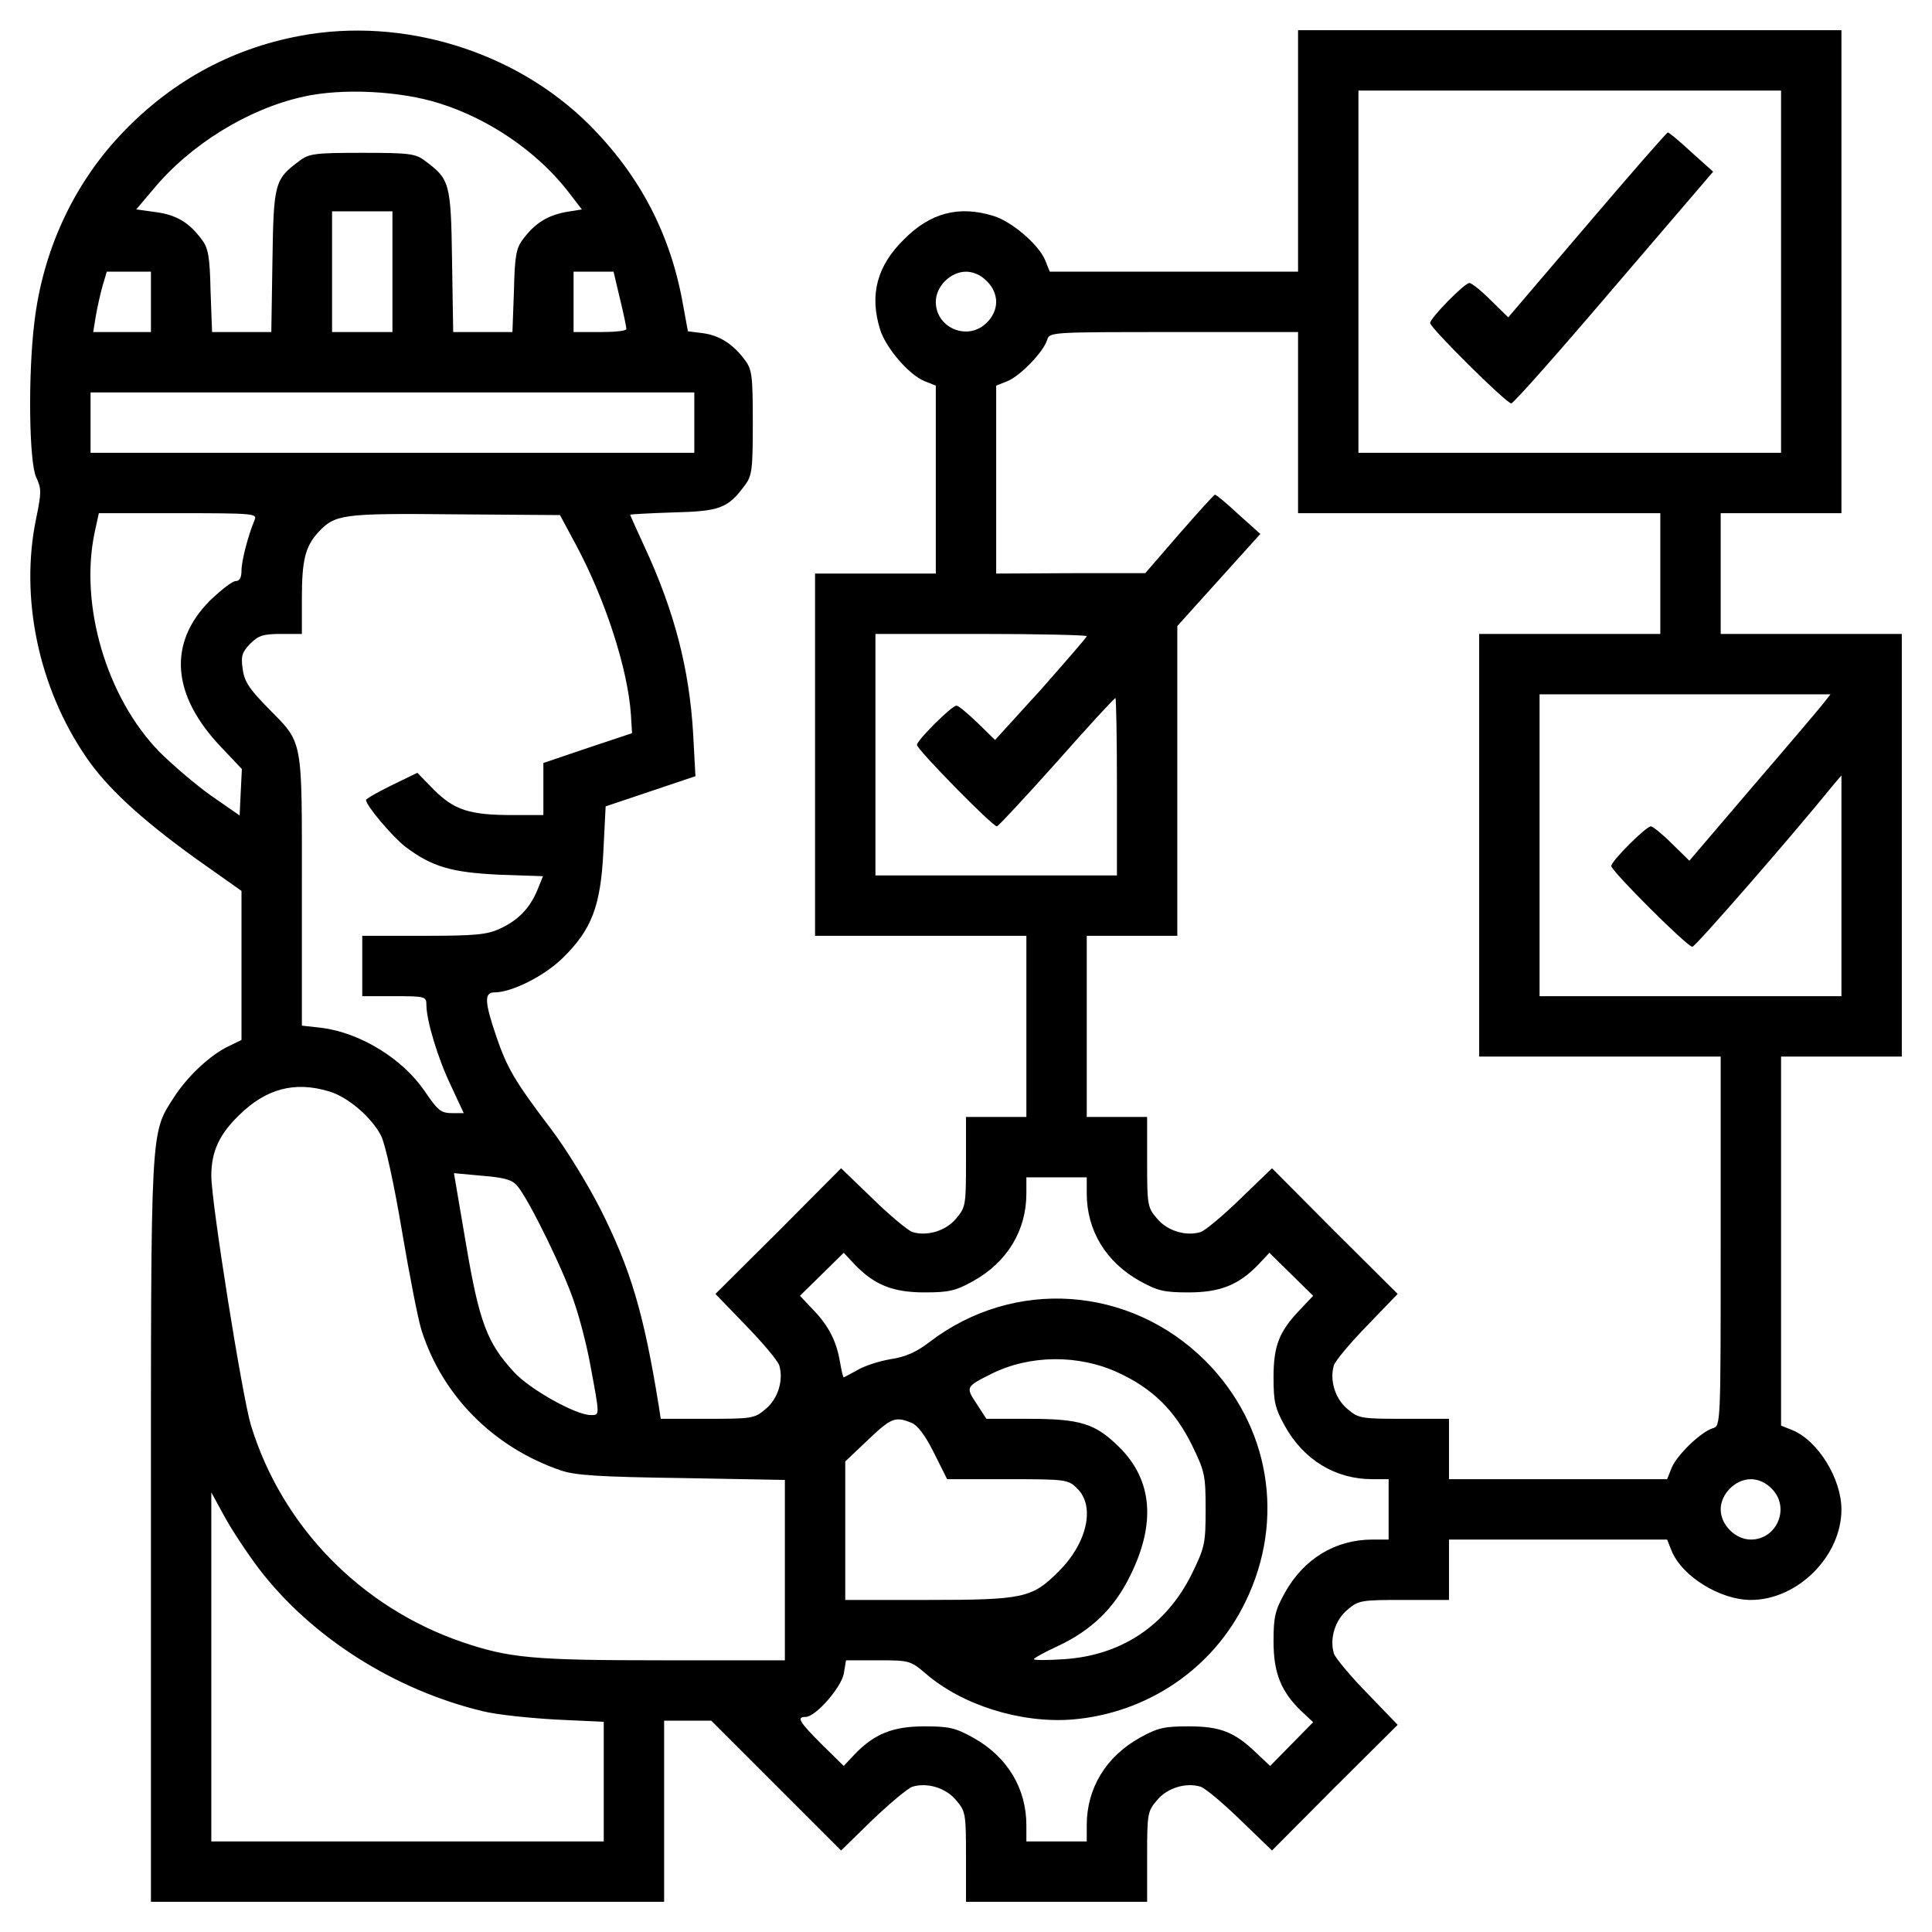 <?xml version="1.0" encoding="UTF-8" standalone="no"?> <svg xmlns="http://www.w3.org/2000/svg" width="512pt" height="512pt" viewBox="0 0 512 512" preserveAspectRatio="xMidYMid meet"> <g transform="translate(0,512) scale(0.1,-0.1)" fill="#000000" stroke="none"> <path d="M795 5025 c-187 -35 -348 -125 -480 -267 -123 -133 -202 -305 -224 -493 -17 -140 -14 -370 5 -410 14 -30 14 -40 0 -108 -44 -210 6 -449 132 -633 55 -81 145 -164 289 -268 l123 -87 0 -198 0 -197 -35 -17 c-48 -23 -108 -79 -144 -135 -63 -98 -61 -68 -61 -1149 l0 -983 680 0 680 0 0 240 0 240 62 0 63 0 172 -172 172 -172 83 81 c46 44 94 84 106 88 39 12 89 -3 116 -36 25 -29 26 -36 26 -150 l0 -119 240 0 240 0 0 119 c0 114 1 121 26 150 27 33 77 48 116 36 12 -4 60 -44 106 -89 l83 -80 166 167 167 166 -80 83 c-45 46 -85 94 -89 106 -12 39 3 89 36 116 29 25 36 26 150 26 l119 0 0 80 0 80 289 0 289 0 12 -30 c28 -68 129 -130 210 -130 124 0 240 116 240 240 0 81 -62 182 -130 210 l-30 12 0 489 0 489 160 0 160 0 0 560 0 560 -240 0 -240 0 0 160 0 160 160 0 160 0 0 640 0 640 -720 0 -720 0 0 -320 0 -320 -329 0 -329 0 -12 30 c-17 42 -90 104 -138 118 -91 28 -167 8 -237 -63 -71 -70 -91 -146 -63 -237 14 -48 76 -121 118 -138 l30 -12 0 -249 0 -249 -160 0 -160 0 0 -480 0 -480 280 0 280 0 0 -240 0 -240 -80 0 -80 0 0 -119 c0 -114 -1 -121 -26 -150 -27 -33 -77 -48 -116 -36 -12 4 -60 44 -106 89 l-83 80 -166 -167 -167 -166 80 -83 c45 -46 85 -94 89 -106 12 -39 -3 -89 -36 -116 -29 -25 -36 -26 -154 -26 l-124 0 -5 33 c-40 248 -75 365 -156 525 -33 65 -91 159 -129 209 -97 128 -117 162 -146 247 -31 91 -32 116 -5 116 46 0 132 43 181 91 77 75 101 138 108 283 l6 119 119 40 119 40 -6 111 c-10 174 -50 326 -128 495 -21 46 -39 85 -39 87 0 1 51 4 114 6 124 3 145 11 190 72 19 25 21 42 21 166 0 124 -2 141 -21 166 -31 42 -67 65 -111 71 l-40 5 -13 71 c-33 187 -115 343 -249 477 -196 195 -494 286 -766 235z m370 -179 c131 -41 256 -127 337 -229 l40 -52 -43 -7 c-48 -9 -82 -30 -113 -72 -18 -23 -22 -45 -24 -137 l-4 -109 -78 0 -79 0 -3 189 c-3 207 -6 216 -72 265 -25 19 -42 21 -166 21 -124 0 -141 -2 -166 -21 -66 -49 -69 -58 -72 -265 l-3 -189 -79 0 -78 0 -4 109 c-2 92 -6 114 -24 137 -33 45 -68 65 -122 72 l-51 7 44 52 c99 120 253 215 400 247 103 23 257 15 360 -18z m3555 -446 l0 -480 -560 0 -560 0 0 480 0 480 560 0 560 0 0 -480z m-3680 0 l0 -160 -80 0 -80 0 0 160 0 160 80 0 80 0 0 -160z m-640 -80 l0 -80 -76 0 -77 0 7 43 c4 23 12 59 18 80 l11 37 59 0 58 0 0 -80z m1243 8 c10 -40 17 -76 17 -80 0 -5 -31 -8 -70 -8 l-70 0 0 80 0 80 53 0 53 0 17 -72z m972 47 c16 -15 25 -36 25 -55 0 -19 -9 -40 -25 -55 -49 -50 -135 -15 -135 55 0 41 39 80 80 80 19 0 40 -9 55 -25z m825 -375 l0 -240 480 0 480 0 0 -160 0 -160 -240 0 -240 0 0 -560 0 -560 320 0 320 0 0 -489 c0 -489 0 -490 -21 -496 -32 -10 -95 -71 -109 -105 l-12 -30 -289 0 -289 0 0 80 0 80 -119 0 c-114 0 -121 1 -150 26 -33 27 -48 77 -36 116 4 12 44 60 89 106 l80 83 -167 166 -166 167 -83 -80 c-46 -45 -94 -85 -106 -89 -39 -12 -89 3 -116 36 -25 29 -26 36 -26 150 l0 119 -80 0 -80 0 0 240 0 240 120 0 120 0 0 411 0 410 110 122 110 122 -58 52 c-31 29 -59 52 -62 52 -3 0 -45 -47 -95 -104 l-90 -104 -197 0 -198 -1 0 249 0 249 30 12 c34 14 95 77 105 109 6 21 9 21 336 21 l329 0 0 -240z m-1600 0 l0 -80 -800 0 -800 0 0 80 0 80 800 0 800 0 0 -80z m-1165 -257 c-18 -44 -35 -109 -35 -135 0 -19 -5 -28 -16 -28 -8 0 -39 -24 -68 -52 -112 -113 -101 -251 31 -389 l54 -57 -3 -61 -3 -62 -75 52 c-41 29 -103 82 -138 117 -140 144 -212 389 -171 582 l11 50 210 0 c196 0 210 -1 203 -17z m852 -68 c78 -146 137 -329 145 -449 l3 -49 -117 -39 -118 -40 0 -69 0 -69 -82 0 c-113 0 -154 13 -208 67 l-44 45 -68 -33 c-37 -18 -68 -36 -68 -39 0 -15 70 -97 103 -123 71 -54 123 -69 249 -75 l117 -4 -15 -37 c-20 -48 -51 -80 -99 -102 -34 -16 -66 -19 -202 -19 l-163 0 0 -80 0 -80 85 0 c82 0 85 -1 85 -23 0 -41 30 -141 65 -214 l34 -73 -27 0 c-34 0 -40 5 -77 59 -58 85 -170 154 -272 167 l-53 6 0 360 c0 411 5 385 -92 484 -48 49 -61 69 -65 102 -5 34 -1 44 20 66 22 22 35 26 82 26 l55 0 0 94 c0 102 9 137 43 175 45 48 62 51 361 48 l280 -2 43 -80z m1353 -241 c0 -3 -55 -66 -121 -141 l-122 -134 -46 45 c-26 25 -51 46 -56 46 -13 0 -105 -92 -105 -104 0 -12 200 -216 212 -216 3 0 75 77 158 170 83 94 153 170 156 170 2 0 4 -106 4 -235 l0 -235 -320 0 -320 0 0 320 0 320 280 0 c154 0 280 -3 280 -6z m1953 -177 c-10 -13 -94 -112 -187 -220 l-169 -198 -47 46 c-25 25 -50 45 -55 45 -13 0 -105 -92 -105 -105 0 -13 202 -215 215 -214 8 0 260 289 372 427 l23 27 0 -292 0 -293 -400 0 -400 0 0 400 0 400 386 0 385 0 -18 -23z m-3962 -1029 c50 -14 114 -69 139 -118 11 -22 34 -126 55 -251 20 -118 43 -236 52 -264 55 -174 191 -311 370 -372 38 -13 104 -17 321 -20 l272 -5 0 -239 0 -239 -322 0 c-348 0 -409 6 -535 49 -267 92 -476 306 -558 574 -23 76 -105 590 -105 661 0 64 21 110 74 161 71 70 147 90 237 63z m501 -252 c33 -41 126 -232 151 -311 15 -44 33 -116 41 -160 26 -140 26 -135 1 -135 -39 0 -161 68 -203 114 -71 77 -92 132 -127 339 l-32 188 76 -7 c61 -5 79 -11 93 -28z m1508 -19 c0 -98 51 -182 141 -232 47 -26 64 -30 129 -30 84 0 133 20 185 74 l29 31 58 -57 58 -57 -34 -36 c-56 -58 -71 -96 -71 -180 0 -65 4 -82 30 -129 50 -90 134 -141 232 -141 l43 0 0 -80 0 -80 -43 0 c-98 0 -182 -51 -232 -141 -26 -47 -30 -64 -30 -129 0 -84 20 -133 74 -185 l31 -29 -57 -58 -57 -58 -36 34 c-58 56 -96 71 -180 71 -65 0 -82 -4 -129 -30 -90 -50 -141 -134 -141 -232 l0 -43 -80 0 -80 0 0 43 c0 98 -51 182 -141 232 -47 26 -64 30 -129 30 -84 0 -133 -20 -185 -74 l-29 -31 -58 57 c-60 60 -68 73 -43 73 26 0 93 76 101 114 l6 36 85 0 c83 0 86 -1 126 -35 97 -84 252 -132 387 -122 199 16 375 134 461 313 106 218 64 467 -107 638 -200 199 -507 220 -730 50 -35 -27 -64 -40 -104 -46 -30 -5 -70 -18 -88 -29 -18 -10 -35 -19 -36 -19 -2 0 -6 18 -10 41 -9 54 -30 96 -72 139 l-34 36 58 57 58 57 29 -31 c52 -54 101 -74 185 -74 65 0 82 4 129 30 90 50 141 134 141 232 l0 43 80 0 80 0 0 -43z m84 -475 c91 -42 149 -100 194 -190 35 -72 37 -81 37 -172 0 -91 -2 -100 -37 -172 -68 -136 -186 -215 -338 -225 -44 -3 -80 -3 -80 0 0 3 29 19 64 35 89 42 149 100 191 186 69 139 59 254 -29 341 -64 63 -102 75 -243 75 l-109 0 -26 40 c-29 44 -29 45 39 79 102 51 232 52 337 3z m-550 -132 c17 -6 37 -32 61 -80 l35 -70 161 0 c156 0 160 -1 184 -25 48 -47 26 -145 -50 -220 -70 -70 -92 -75 -349 -75 l-216 0 0 183 0 184 59 56 c62 59 73 64 115 47z m2281 -175 c50 -49 15 -135 -55 -135 -41 0 -80 39 -80 80 0 41 39 80 80 80 19 0 40 -9 55 -25z m-4009 -212 c139 -182 360 -322 594 -378 36 -9 122 -18 193 -22 l127 -6 0 -159 0 -158 -520 0 -520 0 0 463 0 462 35 -64 c19 -35 60 -97 91 -138z"></path> <path d="M4206 4524 l-209 -245 -47 46 c-25 25 -50 45 -56 45 -13 0 -104 -93 -104 -106 0 -13 203 -214 215 -213 6 0 128 138 272 307 l263 307 -58 52 c-31 29 -59 52 -62 52 -3 0 -99 -110 -214 -245z"></path> </g> </svg> 